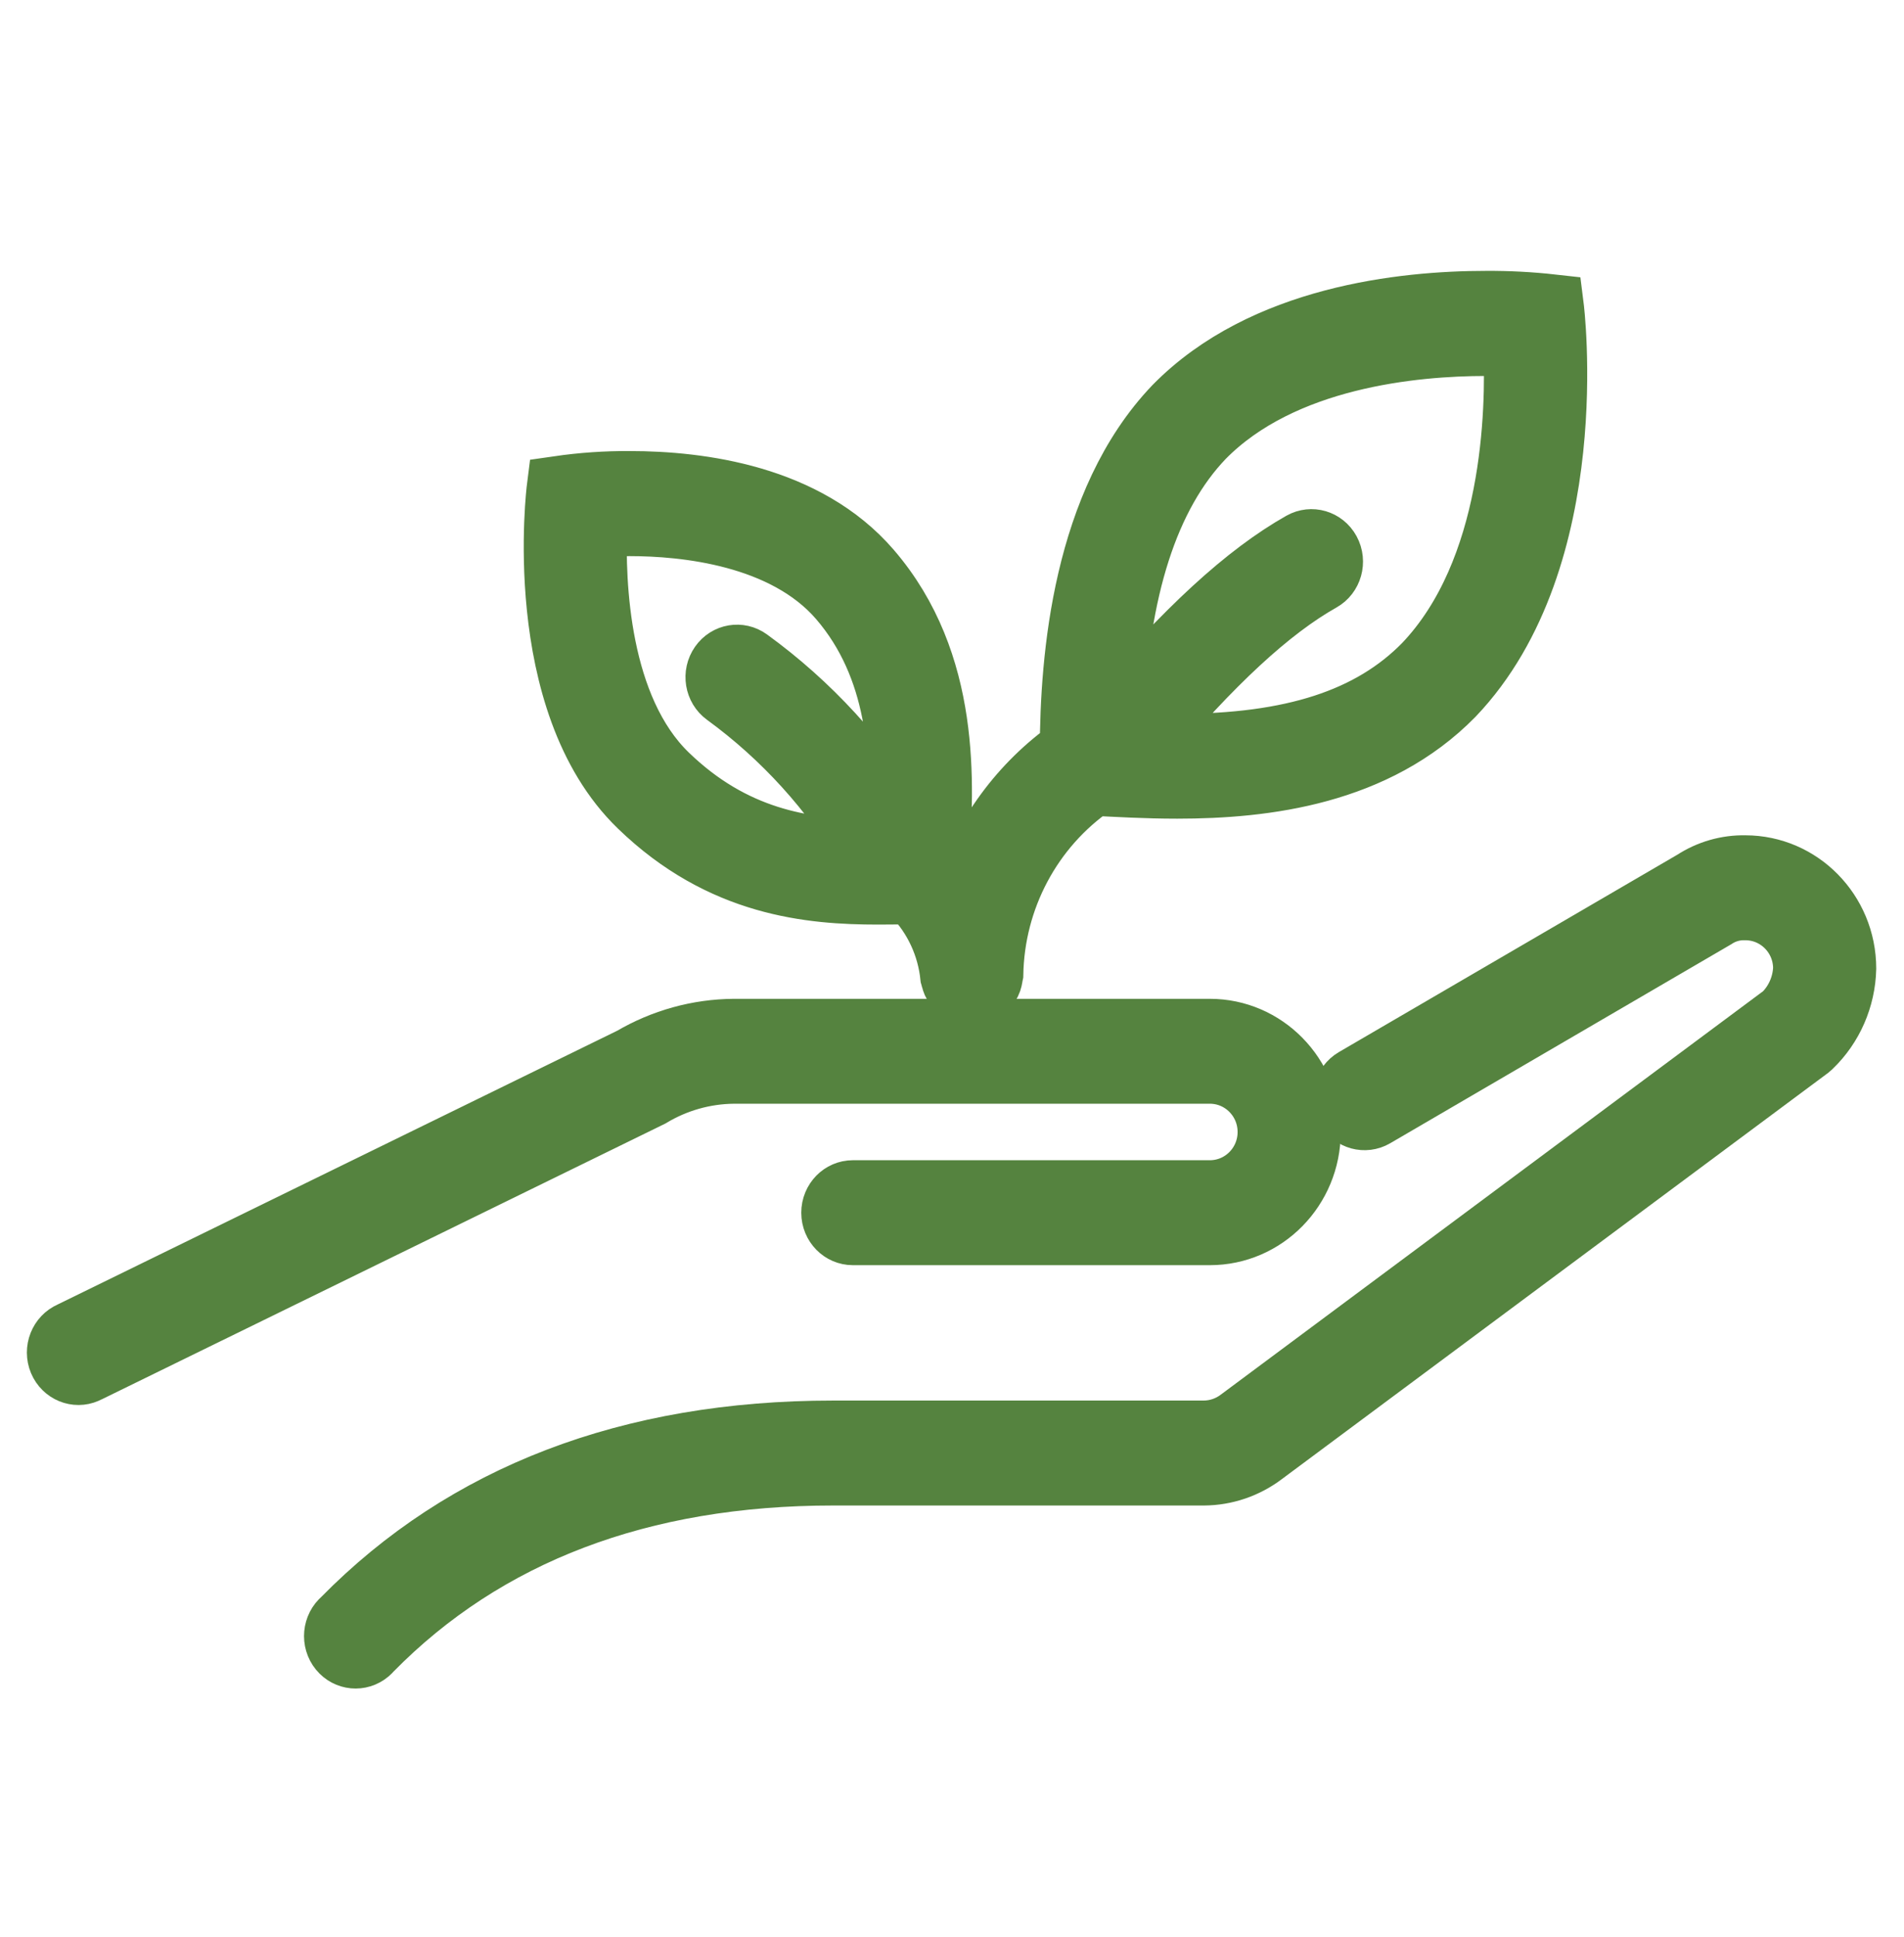 <?xml version="1.0" encoding="UTF-8"?>
<svg xmlns="http://www.w3.org/2000/svg" xmlns:xlink="http://www.w3.org/1999/xlink" width="60" height="61" xml:space="preserve" overflow="hidden">
  <g transform="translate(93 -165)">
    <path d="M23.125 33.182 38.125 33.182C39.161 33.182 40 34.022 40 35.057 40 36.093 39.161 36.932 38.125 36.932L26.875 36.932C26.53 36.932 26.25 37.212 26.25 37.557 26.25 37.903 26.53 38.182 26.875 38.182L38.125 38.182C39.851 38.182 41.25 36.783 41.25 35.057 41.25 33.332 39.851 31.933 38.125 31.933L23.125 31.933C21.998 31.942 20.892 32.243 19.916 32.807L2.227 41.312C1.909 41.448 1.762 41.815 1.897 42.133 2.033 42.45 2.4 42.598 2.717 42.462 2.735 42.455 2.752 42.447 2.769 42.438L20.496 33.913C21.293 33.442 22.2 33.19 23.125 33.182Z" stroke="#55833F" stroke-width="2" fill="#55833F" transform="matrix(1 0 0 1.017 -93 165)"></path>
    <path d="M55 26.869C54.425 26.857 53.859 27.016 53.375 27.326L42.688 33.451C42.388 33.624 42.284 34.007 42.457 34.307 42.629 34.607 43.013 34.71 43.312 34.538L54.036 28.389C54.323 28.203 54.659 28.109 55 28.119 56.036 28.119 56.875 28.958 56.875 29.994 56.85 30.548 56.614 31.072 56.215 31.457L39.074 43.989C38.746 44.237 38.348 44.372 37.938 44.375L26.25 44.375C19.858 44.375 14.661 46.329 10.807 50.188 10.541 50.408 10.504 50.802 10.725 51.068 10.945 51.333 11.339 51.37 11.605 51.15 11.635 51.125 11.663 51.097 11.688 51.067 15.301 47.455 20.199 45.625 26.25 45.625L37.938 45.625C38.611 45.621 39.265 45.402 39.805 45L56.993 32.438 57.067 32.375C57.722 31.754 58.103 30.897 58.125 29.994 58.123 28.269 56.725 26.871 55 26.869Z" stroke="#55833F" stroke-width="2" fill="#55833F" transform="matrix(1 0 0 1.017 -93 165)"></path>
    <path d="M27.673 27.634C28.058 27.634 28.412 27.628 28.747 27.624L28.799 27.686C29.477 28.378 29.9 29.279 30 30.242 30.006 30.265 30.013 30.288 30.023 30.311 30.031 30.345 30.042 30.378 30.056 30.411 30.074 30.45 30.097 30.488 30.124 30.523 30.142 30.549 30.163 30.574 30.186 30.597 30.219 30.628 30.256 30.656 30.295 30.678 30.32 30.696 30.347 30.712 30.374 30.726 30.422 30.744 30.472 30.757 30.523 30.764 30.545 30.771 30.568 30.776 30.591 30.781L30.622 30.781C30.65 30.781 30.678 30.779 30.706 30.775 30.73 30.768 30.753 30.76 30.776 30.751 30.819 30.741 30.861 30.727 30.901 30.707 30.933 30.689 30.964 30.669 30.993 30.645 31.057 30.6 31.11 30.541 31.149 30.473 31.171 30.439 31.189 30.402 31.203 30.364 31.216 30.327 31.225 30.289 31.231 30.251 31.238 30.228 31.243 30.206 31.247 30.183 31.288 27.806 32.482 25.599 34.449 24.264 35.19 24.3 36.099 24.354 37.098 24.354 39.883 24.354 43.356 23.932 45.786 21.496 49.911 17.246 48.911 9.496 48.911 9.496 48.219 9.42 47.523 9.385 46.828 9.389 44.236 9.389 39.814 9.843 37.036 12.621 34.161 15.569 33.775 20.397 33.767 23.214 32.186 24.306 31.004 25.884 30.401 27.709 30.204 27.42 29.99 27.143 29.761 26.879 29.689 26.793 29.616 26.704 29.543 26.615 29.697 24.307 29.927 20.552 27.41 17.684 25.404 15.396 22.064 14.969 19.848 14.969 19.095 14.964 18.343 15.015 17.598 15.121 17.598 15.121 16.749 21.693 20.16 24.934 22.74 27.393 25.543 27.634 27.673 27.634ZM37.915 13.509C40.408 11.016 44.566 10.644 46.823 10.644 47.167 10.644 47.477 10.652 47.742 10.664 47.839 12.773 47.724 17.704 44.896 20.617 43.2 22.317 40.72 23.108 37.092 23.108 36.7 23.108 36.325 23.099 35.967 23.087 38.193 20.489 40.01 18.837 41.63 17.94 41.932 17.773 42.041 17.392 41.874 17.09 41.707 16.788 41.326 16.679 41.024 16.846 39.281 17.812 37.363 19.543 35.048 22.238 35.199 18.255 36.156 15.312 37.915 13.509ZM18.764 16.259C19.071 16.238 19.437 16.223 19.843 16.223 21.566 16.223 24.718 16.52 26.468 18.512 28.343 20.651 28.452 23.416 28.351 25.561 27.121 23.56 25.502 21.826 23.589 20.462 23.308 20.262 22.918 20.327 22.718 20.608 22.517 20.889 22.582 21.279 22.863 21.48 24.69 22.789 26.23 24.457 27.389 26.383 25.302 26.356 23.1 26.008 21.019 24.032 18.828 21.951 18.694 18.067 18.764 16.259Z" stroke="#55833F" stroke-width="2" fill="#55833F" transform="matrix(1 0 0 1.017 -93 165)"></path>
  </g>
</svg>
